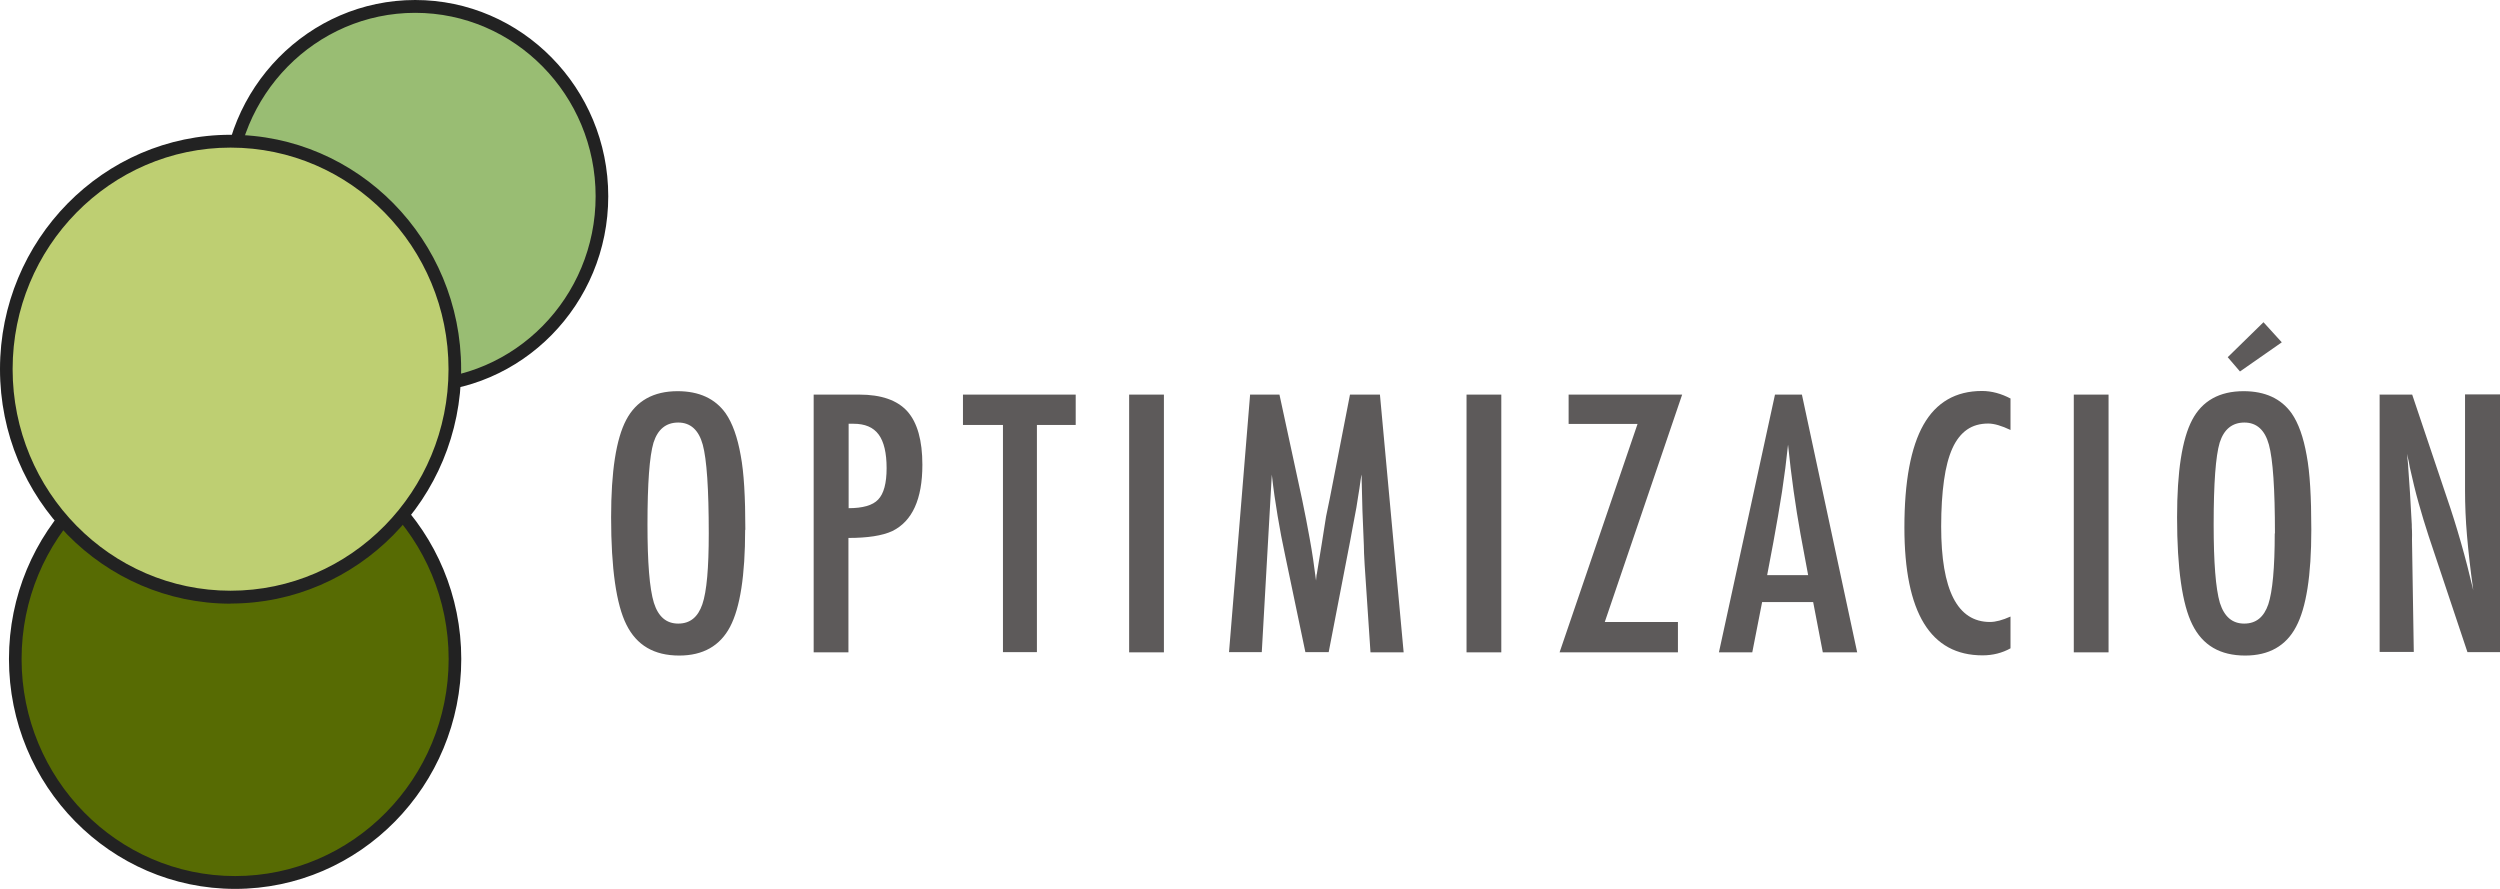 <svg width="225" height="80" viewBox="0 0 225 80" fill="none" xmlns="http://www.w3.org/2000/svg">
<path d="M21.161 79.422C32.088 79.422 40.946 70.418 40.946 59.31C40.946 48.202 32.088 39.197 21.161 39.197C10.233 39.197 1.375 48.202 1.375 59.31C1.375 70.418 10.233 79.422 21.161 79.422Z" fill="#576B03"/>
<path d="M21.161 80C9.933 80 0.807 70.724 0.807 59.31C0.807 47.896 9.933 38.62 21.161 38.62C32.389 38.62 41.514 47.896 41.514 59.31C41.514 70.724 32.389 80 21.161 80ZM21.161 39.775C10.569 39.775 1.943 48.531 1.943 59.31C1.943 70.088 10.558 78.845 21.161 78.845C31.764 78.845 40.378 70.076 40.378 59.31C40.378 48.543 31.752 39.775 21.161 39.775Z" fill="#222222"/>
<path d="M37.366 34.749C46.649 34.749 54.175 27.1 54.175 17.663C54.175 8.227 46.649 0.578 37.366 0.578C28.084 0.578 20.558 8.227 20.558 17.663C20.558 27.1 28.084 34.749 37.366 34.749Z" fill="#99BD73"/>
<path d="M37.366 35.327C27.786 35.327 19.99 27.402 19.99 17.663C19.99 7.925 27.786 0 37.366 0C46.947 0 54.743 7.925 54.743 17.663C54.743 27.402 46.947 35.327 37.366 35.327ZM37.366 1.155C28.411 1.155 21.127 8.56 21.127 17.663C21.127 26.767 28.411 34.172 37.366 34.172C46.322 34.172 53.606 26.767 53.606 17.663C53.606 8.56 46.322 1.155 37.366 1.155Z" fill="#222222"/>
<path d="M20.752 53.742C31.898 53.742 40.935 44.556 40.935 33.225C40.935 21.893 31.898 12.708 20.752 12.708C9.605 12.708 0.568 21.893 0.568 33.225C0.568 44.556 9.605 53.742 20.752 53.742Z" fill="#BECF72"/>
<path d="M20.752 54.331C9.308 54.331 0 44.858 0 33.224C0 21.591 9.308 12.13 20.752 12.13C32.196 12.13 41.503 21.591 41.503 33.224C41.503 44.858 32.196 54.319 20.752 54.319V54.331ZM20.752 13.285C9.933 13.285 1.136 22.227 1.136 33.224C1.136 44.222 9.933 53.164 20.752 53.164C31.57 53.164 40.367 44.222 40.367 33.224C40.367 22.227 31.57 13.285 20.752 13.285Z" fill="#222222"/>
<path d="M67.063 47.691C67.063 51.781 66.611 54.694 65.706 56.413C64.802 58.132 63.265 59 61.131 59C58.87 59 57.297 58.077 56.374 56.214C55.47 54.404 55 51.183 55 46.551C55 42.426 55.452 39.513 56.356 37.794C57.261 36.075 58.816 35.206 60.986 35.206C62.921 35.206 64.368 35.876 65.308 37.197C65.923 38.083 66.376 39.35 66.665 40.996C66.954 42.516 67.081 44.742 67.081 47.673L67.063 47.691ZM63.789 48.017C63.789 44 63.608 41.34 63.247 40.019C62.885 38.699 62.144 38.029 61.04 38.029C59.937 38.029 59.196 38.644 58.816 39.838C58.454 41.051 58.273 43.511 58.273 47.203C58.273 50.604 58.454 52.957 58.852 54.259C59.25 55.508 59.973 56.123 61.04 56.123C62.108 56.123 62.813 55.544 63.211 54.386C63.608 53.228 63.789 51.111 63.789 47.999V48.017Z" fill="#5D5A5A"/>
<path d="M73.23 35.514H77.335C79.325 35.514 80.753 36.02 81.657 37.016C82.562 38.029 83.014 39.639 83.014 41.829C83.014 44.923 82.11 46.913 80.301 47.8C79.397 48.216 78.077 48.415 76.359 48.415V58.711H73.23V35.514ZM76.359 45.737C77.643 45.737 78.547 45.484 79.035 44.959C79.541 44.434 79.795 43.493 79.795 42.136C79.795 40.779 79.56 39.748 79.071 39.096C78.583 38.445 77.841 38.138 76.811 38.138H76.377V45.737H76.359Z" fill="#5D5A5A"/>
<path d="M86.649 35.514H96.813V38.246H93.322V58.692H90.266V38.246H86.667V35.514H86.649Z" fill="#5D5A5A"/>
<path d="M101.623 35.514H104.752V58.711H101.623V35.514Z" fill="#5D5A5A"/>
<path d="M112.474 35.514H115.151L117.195 44.977C117.448 46.153 117.665 47.347 117.882 48.523C118.099 49.7 118.28 50.948 118.443 52.251C118.461 52.088 118.479 51.943 118.479 51.853C118.479 51.762 118.497 51.69 118.515 51.654L118.949 48.994L119.347 46.479L119.69 44.814L121.499 35.514H124.194L126.328 58.71H123.344L122.819 50.84C122.801 50.441 122.783 50.098 122.765 49.808C122.765 49.519 122.747 49.283 122.747 49.084L122.62 45.972L122.548 43.113C122.548 43.113 122.548 43.041 122.548 42.987C122.548 42.914 122.548 42.842 122.53 42.715L122.457 43.186C122.385 43.729 122.313 44.217 122.24 44.633C122.168 45.049 122.114 45.393 122.078 45.665L121.68 47.782L121.535 48.578L119.582 58.692H117.484L115.657 49.953C115.404 48.795 115.187 47.637 114.988 46.443C114.789 45.267 114.608 44.018 114.464 42.715L113.56 58.692H110.612L112.511 35.496L112.474 35.514Z" fill="#5D5A5A"/>
<path d="M131.988 35.514H135.117V58.711H131.988V35.514Z" fill="#5D5A5A"/>
<path d="M141.194 35.514H151.394L144.431 55.978H151.014V58.711H140.362L147.379 38.156H141.176V35.514H141.194Z" fill="#5D5A5A"/>
<path d="M159.749 35.514H162.172L167.146 58.711H164.053L163.185 54.187H158.591L157.705 58.711H154.703L159.749 35.514ZM162.733 51.762L162.046 48.071C161.594 45.556 161.214 42.878 160.924 40.019C160.78 41.413 160.599 42.824 160.382 44.253C160.165 45.683 159.894 47.185 159.604 48.795L159.044 51.762H162.751H162.733Z" fill="#5D5A5A"/>
<path d="M180.945 35.894V38.698C180.149 38.319 179.48 38.119 178.937 38.119C178.196 38.119 177.563 38.3 177.038 38.662C176.514 39.024 176.062 39.585 175.718 40.345C175.375 41.105 175.121 42.064 174.959 43.24C174.796 44.398 174.705 45.791 174.705 47.384C174.705 53.119 176.17 55.978 179.1 55.978C179.606 55.978 180.221 55.815 180.945 55.49V58.349C180.203 58.765 179.353 58.982 178.431 58.982C173.747 58.982 171.396 55.146 171.396 47.474C171.396 43.331 171.975 40.236 173.114 38.228C174.253 36.219 176.007 35.188 178.377 35.188C179.245 35.188 180.113 35.423 180.963 35.876L180.945 35.894Z" fill="#5D5A5A"/>
<path d="M186.641 35.514H189.77V58.711H186.641V35.514Z" fill="#5D5A5A"/>
<path d="M208.018 47.691C208.018 51.78 207.566 54.694 206.644 56.413C205.739 58.131 204.202 59 202.068 59C199.807 59 198.234 58.077 197.312 56.214C196.407 54.404 195.937 51.183 195.937 46.551C195.937 42.426 196.389 39.513 197.294 37.794C198.198 36.075 199.753 35.206 201.923 35.206C203.858 35.206 205.305 35.876 206.246 37.197C206.861 38.083 207.313 39.35 207.602 40.996C207.891 42.516 208.018 44.742 208.018 47.673V47.691ZM204.745 48.017C204.745 44 204.564 41.34 204.202 40.019C203.84 38.698 203.099 38.029 201.996 38.029C200.892 38.029 200.151 38.644 199.771 39.838C199.41 41.051 199.229 43.511 199.229 47.203C199.229 50.604 199.409 52.956 199.789 54.259C200.187 55.508 200.911 56.123 201.978 56.123C203.045 56.123 203.75 55.544 204.148 54.386C204.528 53.228 204.727 51.111 204.727 47.999L204.745 48.017ZM203.714 29L205.36 30.809L201.598 33.433L200.495 32.148L203.714 29Z" fill="#5D5A5A"/>
<path d="M214.185 35.514H217.097L220.207 44.76C221.112 47.384 221.907 50.17 222.595 53.119C222.341 51.328 222.161 49.7 222.034 48.252C221.907 46.805 221.853 45.429 221.853 44.145V35.496H225V58.692H222.07L218.58 48.252C218.254 47.275 217.965 46.28 217.675 45.267C217.386 44.253 217.133 43.168 216.88 42.046C216.862 41.901 216.826 41.738 216.789 41.539C216.735 41.34 216.699 41.105 216.627 40.852C216.663 41.105 216.681 41.34 216.699 41.521C216.717 41.702 216.735 41.865 216.735 41.992L216.898 44.344L217.061 47.203C217.061 47.365 217.061 47.565 217.079 47.782C217.097 47.999 217.079 48.27 217.079 48.56L217.241 58.674H214.167V35.478L214.185 35.514Z" fill="#5D5A5A"/>
</svg>
